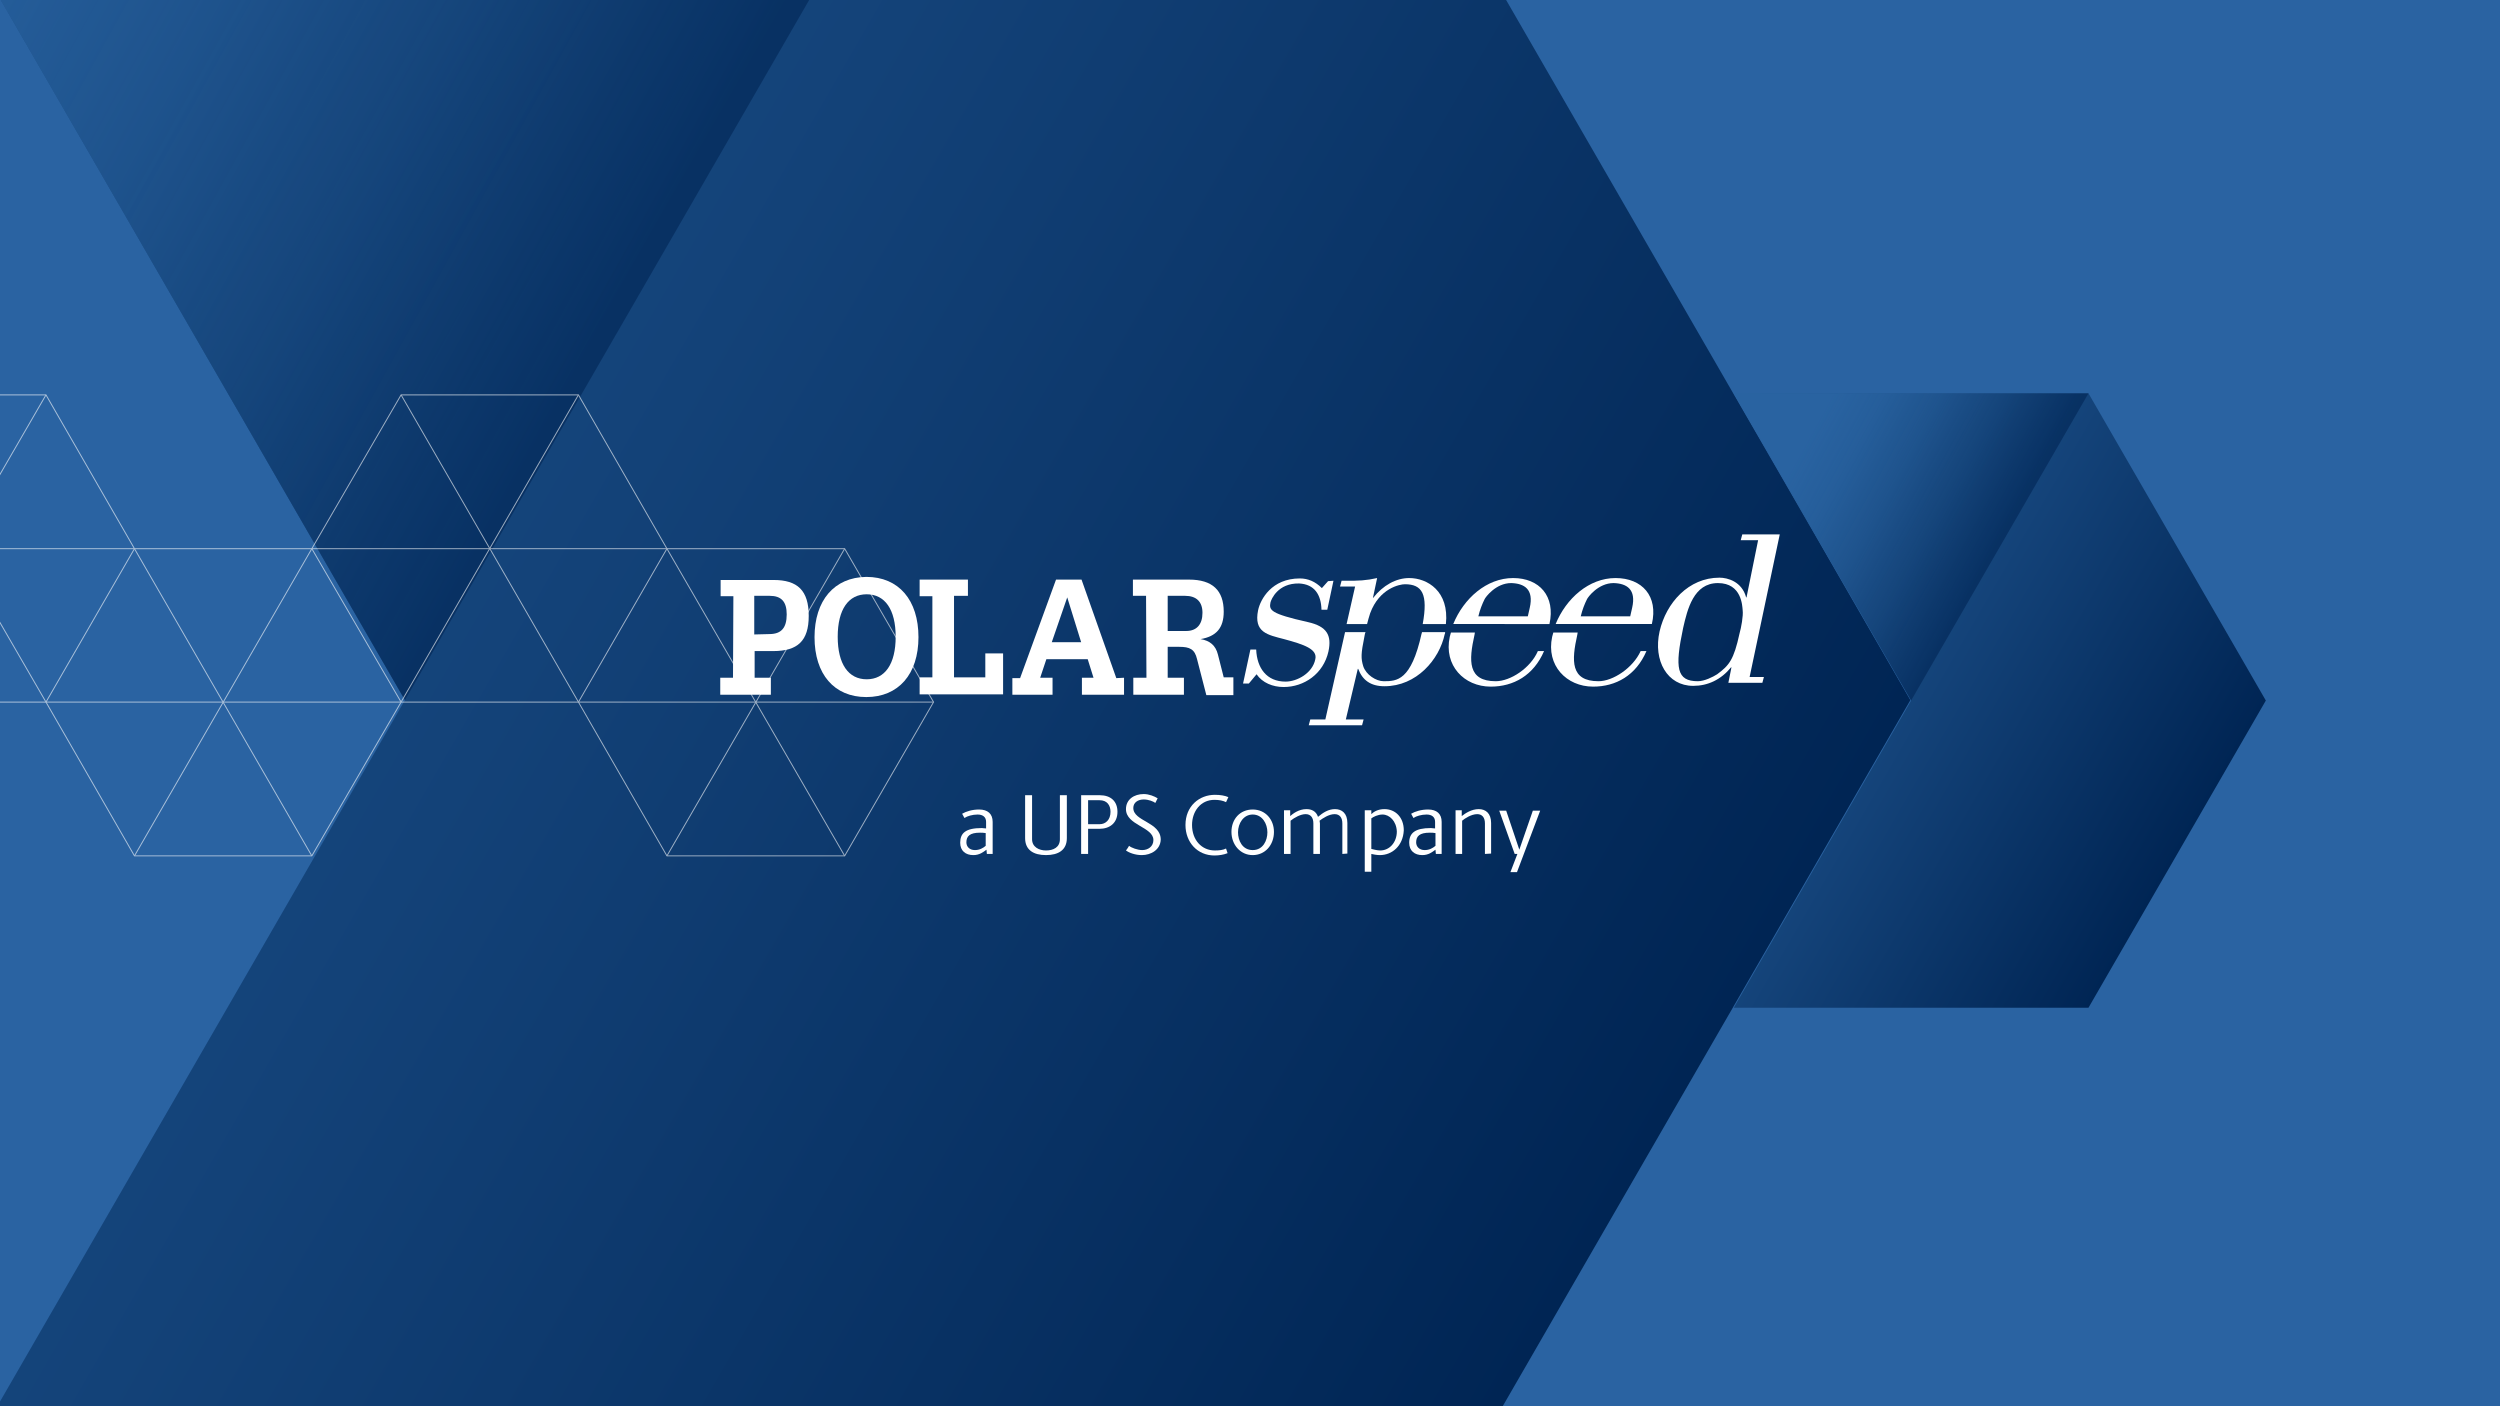 <?xml version="1.0" encoding="UTF-8"?> <svg xmlns="http://www.w3.org/2000/svg" xmlns:xlink="http://www.w3.org/1999/xlink" version="1.1" id="Layer_1" x="0px" y="0px" viewBox="0 0 647 364" style="enable-background:new 0 0 647 364;" xml:space="preserve"> <style type="text/css"> .st0{fill:#2A63A2;} .st1{fill:url(#SVGID_1_);} .st2{fill:url(#SVGID_00000001651359641659224110000009530280408025248949_);} .st3{fill:url(#SVGID_00000128444766132523913970000000808085514985791668_);} .st4{fill:url(#SVGID_00000006677962915015292010000015004711868647461537_);} .st5{opacity:0.6;} .st6{fill:none;stroke:#FFFFFF;stroke-width:0.25;stroke-miterlimit:10;} .st7{fill:#FFFFFF;} </style> <g> <rect y="0" class="st0" width="647" height="364"></rect> </g> <g> <g> <g> <linearGradient id="SVGID_1_" gradientUnits="userSpaceOnUse" x1="-187.441" y1="352.787" x2="397.02" y2="15.348" gradientTransform="matrix(1 0 0 -1 0 365.276)"> <stop offset="0" style="stop-color:#2963A1"></stop> <stop offset="1" style="stop-color:#002554"></stop> </linearGradient> <polygon class="st1" points="299.6,-156.2 -90,-156.2 104.8,181.2 -90,518.6 299.6,518.6 494.4,181.2 "></polygon> <linearGradient id="SVGID_00000036213375080035984960000002937602600842055075_" gradientUnits="userSpaceOnUse" x1="-85.344" y1="511.54" x2="196.581" y2="355.874" gradientTransform="matrix(1 0 0 -1 0 365.276)"> <stop offset="0.265" style="stop-color:#2963A1"></stop> <stop offset="0.42" style="stop-color:#265F9C;stop-opacity:0.916"></stop> <stop offset="0.597" style="stop-color:#1F548E;stop-opacity:0.819"></stop> <stop offset="0.786" style="stop-color:#134277;stop-opacity:0.717"></stop> <stop offset="0.981" style="stop-color:#022858;stop-opacity:0.611"></stop> <stop offset="1" style="stop-color:#002554;stop-opacity:0.6"></stop> </linearGradient> <polygon style="fill:url(#SVGID_00000036213375080035984960000002937602600842055075_);" points="-90,-156.2 104.8,181.2 299.6,-156.2 "></polygon> </g> </g> <g> <g> <linearGradient id="SVGID_00000068665914454715977110000002958378376588051125_" gradientUnits="userSpaceOnUse" x1="425.791" y1="223.714" x2="563.49" y2="144.213" gradientTransform="matrix(1 0 0 -1 0 365.276)"> <stop offset="0" style="stop-color:#2963A1"></stop> <stop offset="1" style="stop-color:#002554"></stop> </linearGradient> <polygon style="fill:url(#SVGID_00000068665914454715977110000002958378376588051125_);" points="540.5,101.8 448.7,101.8 494.6,181.3 448.7,260.8 540.5,260.8 586.4,181.3 "></polygon> <linearGradient id="SVGID_00000066514549514781794240000017259781870033907119_" gradientUnits="userSpaceOnUse" x1="449.883" y1="261.099" x2="516.241" y2="224.459" gradientTransform="matrix(1 0 0 -1 0 365.276)"> <stop offset="0.265" style="stop-color:#2963A1"></stop> <stop offset="0.42" style="stop-color:#265F9C;stop-opacity:0.916"></stop> <stop offset="0.597" style="stop-color:#1F548E;stop-opacity:0.819"></stop> <stop offset="0.786" style="stop-color:#134277;stop-opacity:0.717"></stop> <stop offset="0.981" style="stop-color:#022858;stop-opacity:0.611"></stop> <stop offset="1" style="stop-color:#002554;stop-opacity:0.6"></stop> </linearGradient> <polygon style="fill:url(#SVGID_00000066514549514781794240000017259781870033907119_);" points="448.7,101.8 494.6,181.3 540.5,101.8 "></polygon> </g> </g> <g class="st5"> <g> <polygon class="st6" points="-57.1,142 -103,142 -126,181.7 -103,221.5 -57.1,221.5 -34.1,181.7 "></polygon> <line class="st6" x1="-103" y1="142" x2="-57.1" y2="221.5"></line> <line class="st6" x1="-57.1" y1="142" x2="-103" y2="221.5"></line> <line class="st6" x1="-34.1" y1="181.7" x2="-126" y2="181.7"></line> </g> <g> <polyline class="st6" points="-34.1,181.7 11.9,181.7 34.8,142 11.9,102.2 -34.1,102.2 -57.1,142 "></polyline> <line class="st6" x1="-34.1" y1="102.2" x2="11.9" y2="181.7"></line> <line class="st6" x1="11.9" y1="102.2" x2="-34.1" y2="181.7"></line> <line class="st6" x1="34.8" y1="142" x2="-57.1" y2="142"></line> </g> <g> <polyline class="st6" points="11.9,181.7 34.8,221.5 80.7,221.5 103.8,181.7 80.7,142 34.8,142 "></polyline> <line class="st6" x1="34.8" y1="142" x2="80.7" y2="221.5"></line> <line class="st6" x1="80.7" y1="142" x2="34.8" y2="221.5"></line> <line class="st6" x1="103.8" y1="181.7" x2="11.9" y2="181.7"></line> </g> <g> <polyline class="st6" points="103.8,181.7 149.7,181.7 172.6,142 149.7,102.2 103.8,102.2 80.7,142 "></polyline> <line class="st6" x1="103.8" y1="102.2" x2="149.7" y2="181.7"></line> <line class="st6" x1="149.7" y1="102.2" x2="103.8" y2="181.7"></line> <line class="st6" x1="172.6" y1="142" x2="80.7" y2="142"></line> </g> <g> <polyline class="st6" points="149.7,181.7 172.6,221.5 218.6,221.5 241.6,181.7 218.6,142 172.6,142 "></polyline> <line class="st6" x1="172.6" y1="142" x2="218.6" y2="221.5"></line> <line class="st6" x1="218.6" y1="142" x2="172.6" y2="221.5"></line> <line class="st6" x1="241.6" y1="181.7" x2="149.7" y2="181.7"></line> </g> </g> </g> <g> <g> <g> <path class="st7" d="M195.2,164.2v-10h4c3,0,4.4,1.5,4.4,4.8c0,3.5-1.4,5.1-4.5,5.1L195.2,164.2L195.2,164.2z M189.7,175.4h-3.3 v4.4h13.1v-4.4h-4.2v-6.9h4.8c6.3,0,9.2-2.6,9.2-9.1c0-6.6-2.9-9.3-9.1-9.3h-13.7v4.2h3.3L189.7,175.4L189.7,175.4z"></path> <path class="st7" d="M216.8,164.8c0-7.1,2.8-11,7.5-11s7.5,3.9,7.5,11c0,7.1-2.8,11-7.5,11S216.8,171.9,216.8,164.8z M210.8,164.9c0,9.6,5.1,15.5,13.4,15.5c8.3,0,13.5-5.9,13.5-15.5s-5.1-15.6-13.5-15.6C215.9,149.4,210.8,155.4,210.8,164.9z"></path> <path class="st7" d="M241.3,154.3H238V150h12.5v4.2h-3.6v21.1h8.1v-6.2h4.6v10.6H238v-4.4h3.3V154.3z"></path> <path class="st7" d="M272.2,166.2l4-11.6l3.6,11.6H272.2z M262,179.8h10.4v-4.4h-3.2l1.6-4.8h10.7l1.5,4.8H280v4.4h10.9v-4.4 l-2,0.1l-9-25.5h-6.6l-9.3,25.5h-2L262,179.8L262,179.8z"></path> <path class="st7" d="M302.2,163.3v-9.1h4.5c2.9,0,4.5,1.5,4.5,4.4c0,3-1.5,4.7-4.2,4.7L302.2,163.3L302.2,163.3z M296.7,175.4 h-3.4v4.4h13.1v-4.4h-4.2v-8h3c2.7,0,4,0.6,4.6,3.2l2.4,9.3h7v-4.6h-2.5l-1.5-5.9c-0.6-2.4-2.1-3.6-4.5-4c4.1-0.7,6-2.9,6-7.1 c0-5.5-2.9-8.3-9-8.3h-14.5v4.2h3.4L296.7,175.4L296.7,175.4z"></path> <path class="st7" d="M345.1,150.3l-1.6,7.5H342c-0.1-3.9-1.8-6.6-5.8-6.8c-5.5-0.1-7.2,4.1-7.4,4.9c-0.4,2-0.1,2.9,9.7,5.1 c4.9,1.1,6.2,3.4,5.3,7.6c-1.3,5.8-6.3,9.2-11.6,9.2c-2.8,0-5.5-1.1-7-3.3l-2,2.4h-1.5l1.9-8.8h1.5c0.2,4.8,2.7,8.3,7.6,8.3 c3,0,7-2.2,7.7-5.8c0.6-2.6-2.9-3.8-8.1-5.2c-4.2-1.1-7.9-1.7-6.7-7.5c0.6-2.8,3.5-8.2,10.8-8.2c2.1,0,4,0.8,5.7,2.5l1.6-1.8 L345.1,150.3L345.1,150.3z"></path> <path class="st7" d="M391.6,149.6c-6.9,0-12.8,5.3-15.5,11.9H401C402.6,154.3,398.4,149.6,391.6,149.6z M395.9,157.3l-0.5,2.2 h-12.8c0.4-1.7,1-3.2,1.6-4.4c0.2-0.5,2.9-4.2,6.9-4.2C394.5,151,397,152.5,395.9,157.3z M387.1,176.3c-7.3,0-7-5.3-5.5-12 l0.1-0.6h-6.2c-0.1,0.4-0.2,0.7-0.3,1.1c-1.6,7.4,3.7,12.9,10.6,12.9c5.9,0,11.1-2.9,13.8-9.2H398 C396.1,172.9,390.9,176.3,387.1,176.3z"></path> <path class="st7" d="M364.7,149.6c-3.4,0-6.8,1.9-9.3,5.1l-0.1,0.1l1.1-5.2c-1.3,0.3-2.6,0.5-3.9,0.6c-1.3,0.1-2.6,0.1-3.9,0.1 h-1.4l-0.4,1.5h3.9l-2.2,9.7h5.3c0.2-0.9,0.5-1.8,0.8-2.8c2.4-6.5,7.7-7.5,9-7.5c4.5,0,6,2.6,4.6,10.3h6 C375.1,153,369.4,149.6,364.7,149.6z M367.9,164c-2.7,12.2-6.4,12.3-9.8,12.3c-2,0-4.6-1.7-5.3-3.9c-0.6-2-0.6-3.2,0.3-7.6 c0.1-0.4,0.1-0.8,0.3-1.2h-5.3l-5.1,22.6h-3.9l-0.4,1.5h13.8l0.4-1.5h-4.6l3.1-13.1h0.1c1.1,2.9,3.2,4.5,6.8,4.5 c8.3,0,14.2-6.9,15.6-13.5c0.1-0.1,0.1-0.4,0.1-0.5H368C368,163.9,367.9,163.9,367.9,164z"></path> <path class="st7" d="M460.6,138.3h-5.5c-0.7,0-1.3,0-2,0h-2.2l-0.4,1.5h4.5l-3,14.8h-0.1c-1.1-4.1-4.8-5.1-6.9-5.1 c-8,0-13.8,6.5-15.5,13.9c-1.7,7.6,2,14.1,8.7,14.1c3.8,0,7.2-1.6,9.8-4.8h0.1l-0.8,4h6.8c0.7,0,1.3,0,2,0l0.4-1.5h-3.7 L460.6,138.3z M450.2,163.9c-1.5,6.9-2.7,8.3-5.8,10.6c-1.1,0.7-3.3,1.8-5,1.8c-5.5,0-6-3.4-3.8-13.8c1.1-4.8,2.7-11.6,9-11.6 c6.2,0,6.3,6,6.4,7C451.2,159.4,450.6,162.5,450.2,163.9z"></path> <path class="st7" d="M413.7,176.3c-7.3,0-7-5.3-5.5-12l0.1-0.6H402c-0.1,0.4-0.2,0.7-0.3,1.1c-1.6,7.4,3.7,12.9,10.6,12.9 c5.9,0,11.1-2.9,13.8-9.2h-1.5C422.6,172.9,417.4,176.3,413.7,176.3z M418.1,149.6c-6.9,0-12.8,5.3-15.5,11.9h24.9 C429.2,154.3,425,149.6,418.1,149.6z M422.4,157.3l-0.5,2.2h-12.8c0.4-1.7,1-3.2,1.6-4.4c0.2-0.5,2.9-4.2,6.9-4.2 C421,151,423.5,152.5,422.4,157.3z"></path> </g> </g> <g> <path class="st7" d="M255.1,215.6c-0.5-0.1-1.1-0.1-1.5-0.1c-2.6,0-3.5,0.9-3.5,2.5c0,1.1,0.8,2,2.2,2c1.2,0,2.1-0.5,2.8-1.1 L255.1,215.6L255.1,215.6z M255.4,221l-0.1-1.1c-0.8,0.6-1.8,1.4-3.4,1.4c-2,0-3.4-1.1-3.4-3.2c0-2.5,1.4-3.8,5.6-3.8 c0.3,0,0.8,0.1,1.1,0.1v-1.7c0-1.3-0.9-1.9-2.2-1.9c-1.3,0-2.7,0.4-3.4,0.9l-0.6-1.1c1-0.6,2.6-1.1,4.4-1.1c2.2,0,3.5,1.1,3.5,3.2 v8.3L255.4,221L255.4,221z"></path> <path class="st7" d="M276.1,216.9c0,3.1-2.2,4.4-5.4,4.4c-3.2,0-5.4-1.3-5.4-4.4v-11.1h1.8v11.4c0,2,1.8,2.9,3.6,2.9 c1.9,0,3.6-0.8,3.6-2.9v-11.4h1.8V216.9z"></path> <path class="st7" d="M284.6,207.1h-3v6.2h3c1.5,0,2.8-1.1,2.8-3.2C287.4,208.4,286.5,207.1,284.6,207.1 M284.5,214.5h-2.9v6.5 h-1.8v-15.2h4.8c2.9,0,4.6,1.6,4.6,4.3C289.2,213,287.2,214.5,284.5,214.5"></path> <path class="st7" d="M295.5,221.3c-1.7,0-3.3-0.6-4.1-1.2c0.3-0.4,0.6-0.8,0.8-1.2c0.6,0.5,2.2,1.1,3.4,1.1c1.5,0,2.9-0.9,2.9-2.6 c0-3.4-7.1-3.8-7.1-8c0-2.5,2.1-3.9,4.6-3.9c1.4,0,2.8,0.6,3.6,1.1l-0.6,1.2c-0.5-0.4-1.8-0.9-3-0.9c-1.5,0-2.7,0.8-2.7,2.2 c0,3.5,7.1,3.6,7.1,8.2C300.3,219.9,297.9,221.3,295.5,221.3"></path> <path class="st7" d="M317.7,220.8c-1,0.4-2.2,0.6-3.4,0.6c-4.4,0-7.5-3.4-7.5-7.9c0-4.9,3.6-7.8,7.6-7.8c1.4,0,2.6,0.2,3.5,0.6 l-0.6,1.3c-0.8-0.4-1.8-0.6-3-0.6c-3.6,0-5.8,3-5.8,6.5c0,3.9,2.5,6.6,5.9,6.6c1.1,0,2.1-0.1,2.9-0.5L317.7,220.8z"></path> <path class="st7" d="M324.2,210.8c-2.4,0-3.8,2.3-3.8,4.6c0,2.1,1.1,4.6,3.8,4.6c2.7,0,3.8-2.5,3.8-4.6 C328,213.2,326.7,210.8,324.2,210.8 M324.2,221.3c-3.2,0-5.5-2.7-5.5-6s2.2-5.8,5.5-5.8s5.5,2.6,5.5,5.8 C329.7,218.7,327.4,221.3,324.2,221.3"></path> <path class="st7" d="M347.4,221v-7.9c0-1.5-0.7-2.4-2-2.4c-1.5,0-3.1,1.1-3.9,1.7c0,0.2,0.1,0.4,0.1,0.7v7.9h-1.7v-7.9 c0-1.5-0.7-2.4-2-2.4c-1.3,0-2.9,0.9-3.9,1.7v8.6h-1.7v-11.3h1.6v1.5c0.7-0.6,2.2-1.8,4.2-1.8c1.3,0,2.5,0.5,3,2 c1.3-1.1,2.7-2,4.4-2c1.8,0,3.2,1.1,3.2,3.6v7.9L347.4,221L347.4,221z"></path> <path class="st7" d="M357.8,210.8c-1.2,0-2.4,0.6-2.9,1v7.9c0.4,0.1,1.5,0.4,2.3,0.4c2.5,0,4.3-2.2,4.3-4.9 C361.4,212.5,359.6,210.8,357.8,210.8 M357.1,221.3c-0.8,0-1.8-0.2-2.2-0.3v4.6h-1.7v-15.9h1.7v1c0.6-0.6,1.7-1.3,3.4-1.3 c2.8,0,5,2.1,5,5.5C363.1,218.9,360.3,221.3,357.1,221.3"></path> <path class="st7" d="M371.5,215.6c-0.5-0.1-1-0.1-1.5-0.1c-2.6,0-3.5,0.9-3.5,2.5c0,1.1,0.8,2,2.2,2c1.2,0,2.1-0.5,2.8-1.1 L371.5,215.6L371.5,215.6z M371.6,221l-0.1-1.1c-0.8,0.6-1.8,1.4-3.4,1.4c-2,0-3.4-1.1-3.4-3.2c0-2.5,1.5-3.8,5.6-3.8 c0.3,0,0.8,0.1,1.1,0.1v-1.7c0-1.3-0.9-1.9-2.2-1.9c-1.3,0-2.7,0.4-3.4,0.9l-0.6-1.1c1-0.6,2.6-1.1,4.4-1.1c2.2,0,3.5,1.1,3.5,3.2 v8.3L371.6,221L371.6,221z"></path> <path class="st7" d="M384.3,221v-7.9c0-1.5-0.7-2.4-2-2.4c-1.5,0-3.2,1.1-3.9,1.7v8.6h-1.7v-11.3h1.6v1.5c0.9-0.7,2.5-1.8,4.4-1.8 c1.8,0,3.2,1.1,3.2,3.6v7.9L384.3,221L384.3,221z"></path> <polygon class="st7" points="389.8,209.8 393.2,219.9 396.7,209.8 398.6,209.8 392.6,225.7 390.9,225.7 392.7,221 392,221 388,209.8 "></polygon> </g> </g> </svg> 